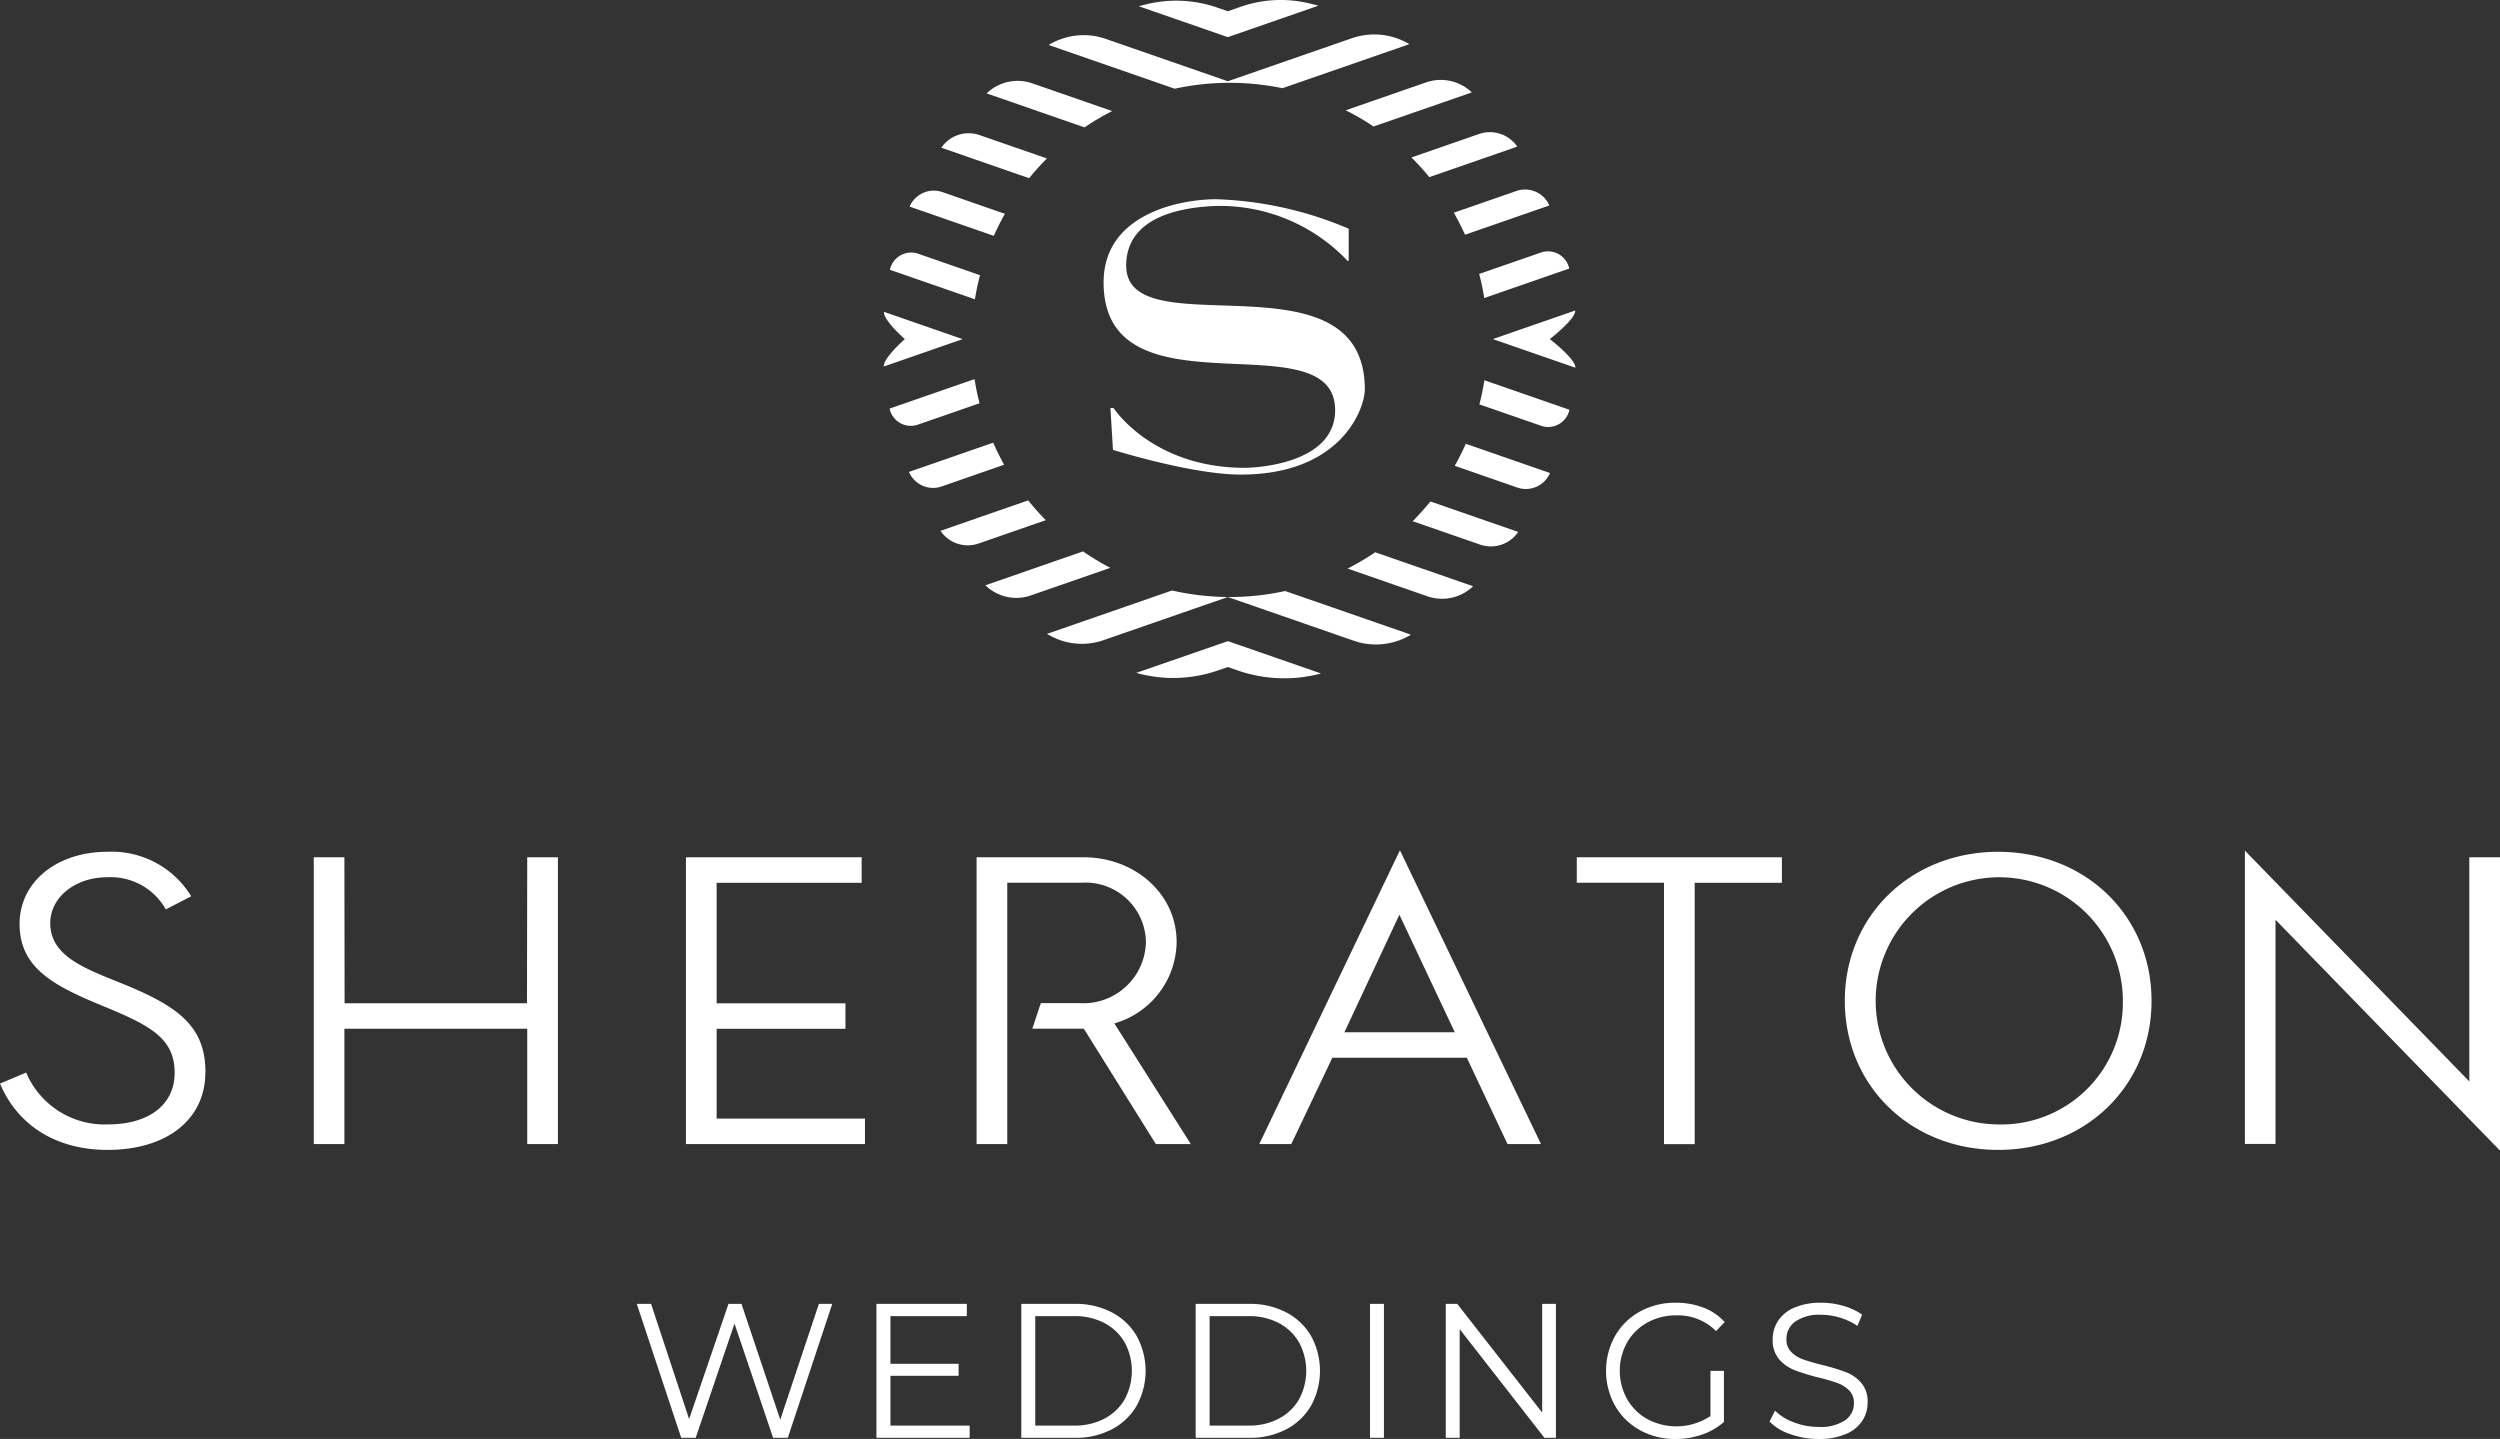 <svg id="Main-Logo" xmlns="http://www.w3.org/2000/svg" width="196" height="112.812" viewBox="0 0 196 112.812">
  <rect x="0" y="0" width="196" height="112.812" fill="#333333" stroke="none"/>
  <defs>
    <style>
      .cls-1 {
        fill: #fff;
        fill-rule: evenodd;
      }
    </style>
  </defs>
  <path id="Weddings_copy" data-name="Weddings copy" class="cls-1" d="M279.2,171.694l-3.027,9.075-3.041-9.075h-1.019l-3.086,9.03-2.982-9.03h-1.122l3.484,10.5h1.137l3.041-8.955,3.027,8.955h1.152l3.484-10.5H279.2Zm5.61,9.54v-3.9h5.344v-0.945h-5.344v-3.735H290.8v-0.96h-7.087v10.5h7.308v-0.96h-6.215Zm10.26,0.96h4.208a6.07,6.07,0,0,0,2.894-.668,4.833,4.833,0,0,0,1.949-1.86,5.687,5.687,0,0,0,0-5.445,4.833,4.833,0,0,0-1.949-1.86,6.07,6.07,0,0,0-2.894-.667h-4.208v10.5Zm1.093-.96v-8.58h3.056a4.945,4.945,0,0,1,2.377.547,3.943,3.943,0,0,1,1.58,1.515,4.7,4.7,0,0,1,0,4.455,3.943,3.943,0,0,1-1.58,1.515,4.945,4.945,0,0,1-2.377.548h-3.056Zm12.579,0.96h4.207a6.07,6.07,0,0,0,2.894-.668,4.826,4.826,0,0,0,1.949-1.86,5.687,5.687,0,0,0,0-5.445,4.826,4.826,0,0,0-1.949-1.86,6.07,6.07,0,0,0-2.894-.667h-4.207v10.5Zm1.092-.96v-8.58h3.056a4.945,4.945,0,0,1,2.377.547,3.943,3.943,0,0,1,1.58,1.515,4.7,4.7,0,0,1,0,4.455,3.943,3.943,0,0,1-1.58,1.515,4.945,4.945,0,0,1-2.377.548H309.83Zm12.579,0.96H323.5v-10.5h-1.092v10.5Zm13.494-10.5v8.52l-6.659-8.52h-0.9v10.5h1.092v-8.52l6.644,8.52h0.9v-10.5H335.9Zm13.2,8.79a4.841,4.841,0,0,1-4.96.24,4.181,4.181,0,0,1-1.58-1.56,4.582,4.582,0,0,1,0-4.448,4.1,4.1,0,0,1,1.587-1.56,4.582,4.582,0,0,1,2.266-.562,4.215,4.215,0,0,1,3.116,1.23l0.679-.705a4.312,4.312,0,0,0-1.669-1.133,5.967,5.967,0,0,0-2.17-.382,5.672,5.672,0,0,0-2.805.69,5.05,5.05,0,0,0-1.949,1.912,5.639,5.639,0,0,0,0,5.475,5.053,5.053,0,0,0,1.949,1.913,5.641,5.641,0,0,0,2.79.69,6.273,6.273,0,0,0,2.082-.345,5.042,5.042,0,0,0,1.713-.99v-4.005H349.1v3.54Zm8.46,1.8a5.324,5.324,0,0,0,2.141-.383,2.843,2.843,0,0,0,1.292-1.035,2.617,2.617,0,0,0,.42-1.447,2.246,2.246,0,0,0-.487-1.523,3.02,3.02,0,0,0-1.188-.84,15.279,15.279,0,0,0-1.838-.562q-0.96-.24-1.528-0.443a2.46,2.46,0,0,1-.945-0.585,1.38,1.38,0,0,1-.377-1.012,1.661,1.661,0,0,1,.687-1.373,3.3,3.3,0,0,1,2.044-.532,5.1,5.1,0,0,1,1.447.217,5.047,5.047,0,0,1,1.388.653l0.369-.885a4.944,4.944,0,0,0-1.469-.683,6.166,6.166,0,0,0-1.735-.247,5.127,5.127,0,0,0-2.126.39,2.84,2.84,0,0,0-1.269,1.042,2.648,2.648,0,0,0-.414,1.448,2.275,2.275,0,0,0,.5,1.545,3.058,3.058,0,0,0,1.188.847,15.8,15.8,0,0,0,1.861.578,14.775,14.775,0,0,1,1.52.442,2.539,2.539,0,0,1,.923.578,1.355,1.355,0,0,1,.377,1.005,1.6,1.6,0,0,1-.694,1.342,3.468,3.468,0,0,1-2.082.518,5.373,5.373,0,0,1-1.919-.353,4.088,4.088,0,0,1-1.491-.922l-0.429.855a4.046,4.046,0,0,0,1.632.99,6.539,6.539,0,0,0,2.207.375h0Z" transform="translate(-215 -69.469)"/>
  <path id="Logo" class="cls-1" d="M304.084,122.222l0.036,0.01a10.7,10.7,0,0,0,6.367-.2l0.774-.268,0.724,0.251a11.132,11.132,0,0,0,6.545.264l0.036-.01-7.3-2.535Zm7.323-5.947a20.333,20.333,0,0,1-4.52-.512l-9.8,3.4,0.023,0.013a5.151,5.151,0,0,0,4.4.483l9.75-3.383,9.838,3.414a5.3,5.3,0,0,0,4.5-.449l0.022-.013-9.864-3.424a20.335,20.335,0,0,1-4.346.472m-18.545-12.1-6.6,2.29,0.008,0.018a2.048,2.048,0,0,0,2.565,1.119l4.886-1.7q-0.471-.842-0.86-1.731m7.046,8.527-7.655,2.657,0.016,0.015a3.47,3.47,0,0,0,3.572.77l6.206-2.154a20.18,20.18,0,0,1-2.139-1.288m-8.5-13.509-6.663,2.312a0.116,0.116,0,0,0,0,.018,1.7,1.7,0,0,0,2.224,1.238l4.822-1.673c-0.158-.621-0.289-1.253-0.387-1.9m39.583,1.988,4.82,1.673a1.7,1.7,0,0,0,2.23-1.235l0-.019-6.661-2.312q-0.153.963-.393,1.893m5.52-5.12s2.048-1.581,1.992-2.24l-3.531,1.225-2.925,1.015,2.925,1.015,3.541,1.229c0.053-.66-2-2.244-2-2.244M325.75,110.33l5.265,1.827a2.586,2.586,0,0,0,3-.969l0.012-.016-6.883-2.389a20.19,20.19,0,0,1-1.391,1.547m-5.1,3.716,6.236,2.164a3.491,3.491,0,0,0,3.584-.765l0.015-.015-7.673-2.664a20.105,20.105,0,0,1-2.162,1.28m8.395-8.059,4.891,1.7a2.054,2.054,0,0,0,2.572-1.116l0.008-.018-6.6-2.291q-0.393.888-.869,1.728M295.611,108.7l-6.875,2.386,0.011,0.017a2.579,2.579,0,0,0,2.989.972l5.255-1.824a20.318,20.318,0,0,1-1.38-1.551m35.755-15.864,6.658-2.311a0.141,0.141,0,0,0,0-.019,1.706,1.706,0,0,0-2.235-1.233l-4.822,1.673q0.246,0.927.4,1.89m-13-22.922c-0.316-.083-0.633-0.16-0.954-0.233a9.531,9.531,0,0,0-5.2.339l-0.953.331-0.823-.286a9.869,9.869,0,0,0-5.609-.249q-0.274.068-.549,0.142l6.981,2.423Zm4.324,9.472,7.7-2.672-0.016-.015a3.515,3.515,0,0,0-3.6-.76l-6.271,2.176a20.261,20.261,0,0,1,2.186,1.272m4.372,3.969,6.893-2.392a0.118,0.118,0,0,0-.012-0.017,2.6,2.6,0,0,0-3.009-.965l-5.278,1.832a20.179,20.179,0,0,1,1.406,1.542m2.8,4.515,6.606-2.293a0.093,0.093,0,0,1-.008-0.018,2.066,2.066,0,0,0-2.581-1.114l-4.9,1.7q0.48,0.838.88,1.725M311.407,75.962a20.389,20.389,0,0,1,4.136.422l9.949-3.452-0.022-.014a5.366,5.366,0,0,0-4.524-.439l-9.685,3.361-9.574-3.323a5.269,5.269,0,0,0-4.47.479l9.879,3.428a20.362,20.362,0,0,1,4.311-.463M291.826,91.041l-4.821-1.673a1.7,1.7,0,0,0-2.231,1.236l0,0.018,6.661,2.311c0.1-.641.234-1.273,0.4-1.892m1.953-4.808-4.891-1.7a2.058,2.058,0,0,0-2.574,1.117l-0.007.018,6.6,2.291q0.395-.888.87-1.728m8.409-8.054-6.241-2.166a3.5,3.5,0,0,0-3.587.765l-0.015.015,7.677,2.664a20.262,20.262,0,0,1,2.166-1.278M290.472,96.058l-2.925-1.015L284.3,93.915c-0.053.66,1.639,2.142,1.639,2.142s-1.7,1.484-1.649,2.146l3.257-1.131Zm6.606-14.166-5.266-1.828a2.593,2.593,0,0,0-3,.969l-0.011.017,6.885,2.389a20.2,20.2,0,0,1,1.392-1.547m6.214,8.417c0-3.547,3.625-4.56,7.031-4.692a13.788,13.788,0,0,1,10.325,4.3h0.088V87.4a28.718,28.718,0,0,0-10.413-2.313c-3.052.022-8.8,1.256-8.8,6.521,0,10.795,18.152,2.753,18.152,10.023,0,3.943-5.483,4.494-7.075,4.516-7.274,0-10.3-4.692-10.3-4.692h-0.243l0.2,3.283s6.169,1.938,10.016,1.938c7.938,0,9.729-5.221,9.729-6.675,0-11.015-18.705-3.128-18.705-9.693M411,136.678v23l-17.6-18.1v17.575H391V136.156l17.595,18.1V136.678H411Zm-39.343-.427c-6.854,0-12.023,5.024-12.023,11.685s5.169,11.685,12.023,11.685,12.024-5.023,12.024-11.685-5.169-11.685-12.024-11.685m0,21.374a9.689,9.689,0,1,1,9.774-9.689,9.534,9.534,0,0,1-9.774,9.689M338.62,136.678H354.7v2h-6.836v20.489h-2.407V138.673H338.62v-2ZM231.1,153.542c0,3.692-3.014,6.079-7.68,6.079-3.971,0-7.029-1.892-8.419-5.2l2.049-.863a6.678,6.678,0,0,0,6.406,4.065c3.231,0,5.237-1.552,5.237-4.05,0-2.774-2.044-3.754-5.658-5.248-3.808-1.571-6.5-2.952-6.5-6.423,0-3.275,2.9-5.653,6.888-5.653a7.291,7.291,0,0,1,6.565,3.487L228,140.768a4.949,4.949,0,0,0-4.613-2.521c-2.493,0-4.446,1.578-4.446,3.592,0,2.479,2.44,3.458,5.266,4.592,4.672,1.863,6.9,3.4,6.9,7.111m25.228-16.864h2.406v22.484h-2.406V150.12H242v9.042H239.6V136.678H242l0.016,11.445h14.3Zm14.857,20.488h11.622v2H268.777V136.678h13.777v2h-11.37l0,9.45h10.1v2h-10.1v7.046Zm31.178-7.455,5.988,9.451h-2.739l-5.592-8.956-0.092-.092h-4l0.665-2h3.04a4.9,4.9,0,0,0,5.2-4.8,4.735,4.735,0,0,0-5.021-4.641h-5.849v20.489h-2.406V136.678h8.363c4.105,0,7.32,2.914,7.32,6.636a6.711,6.711,0,0,1-4.658,6.32Zm22.384-13.58-11.028,23.031h2.512l3.217-6.766H330l3.06,6.494,0.13,0.272h2.622ZM320.4,150.4l4.312-9.219,4.345,9.219H320.4Z" transform="translate(-215 -69.469)"/>
</svg>
